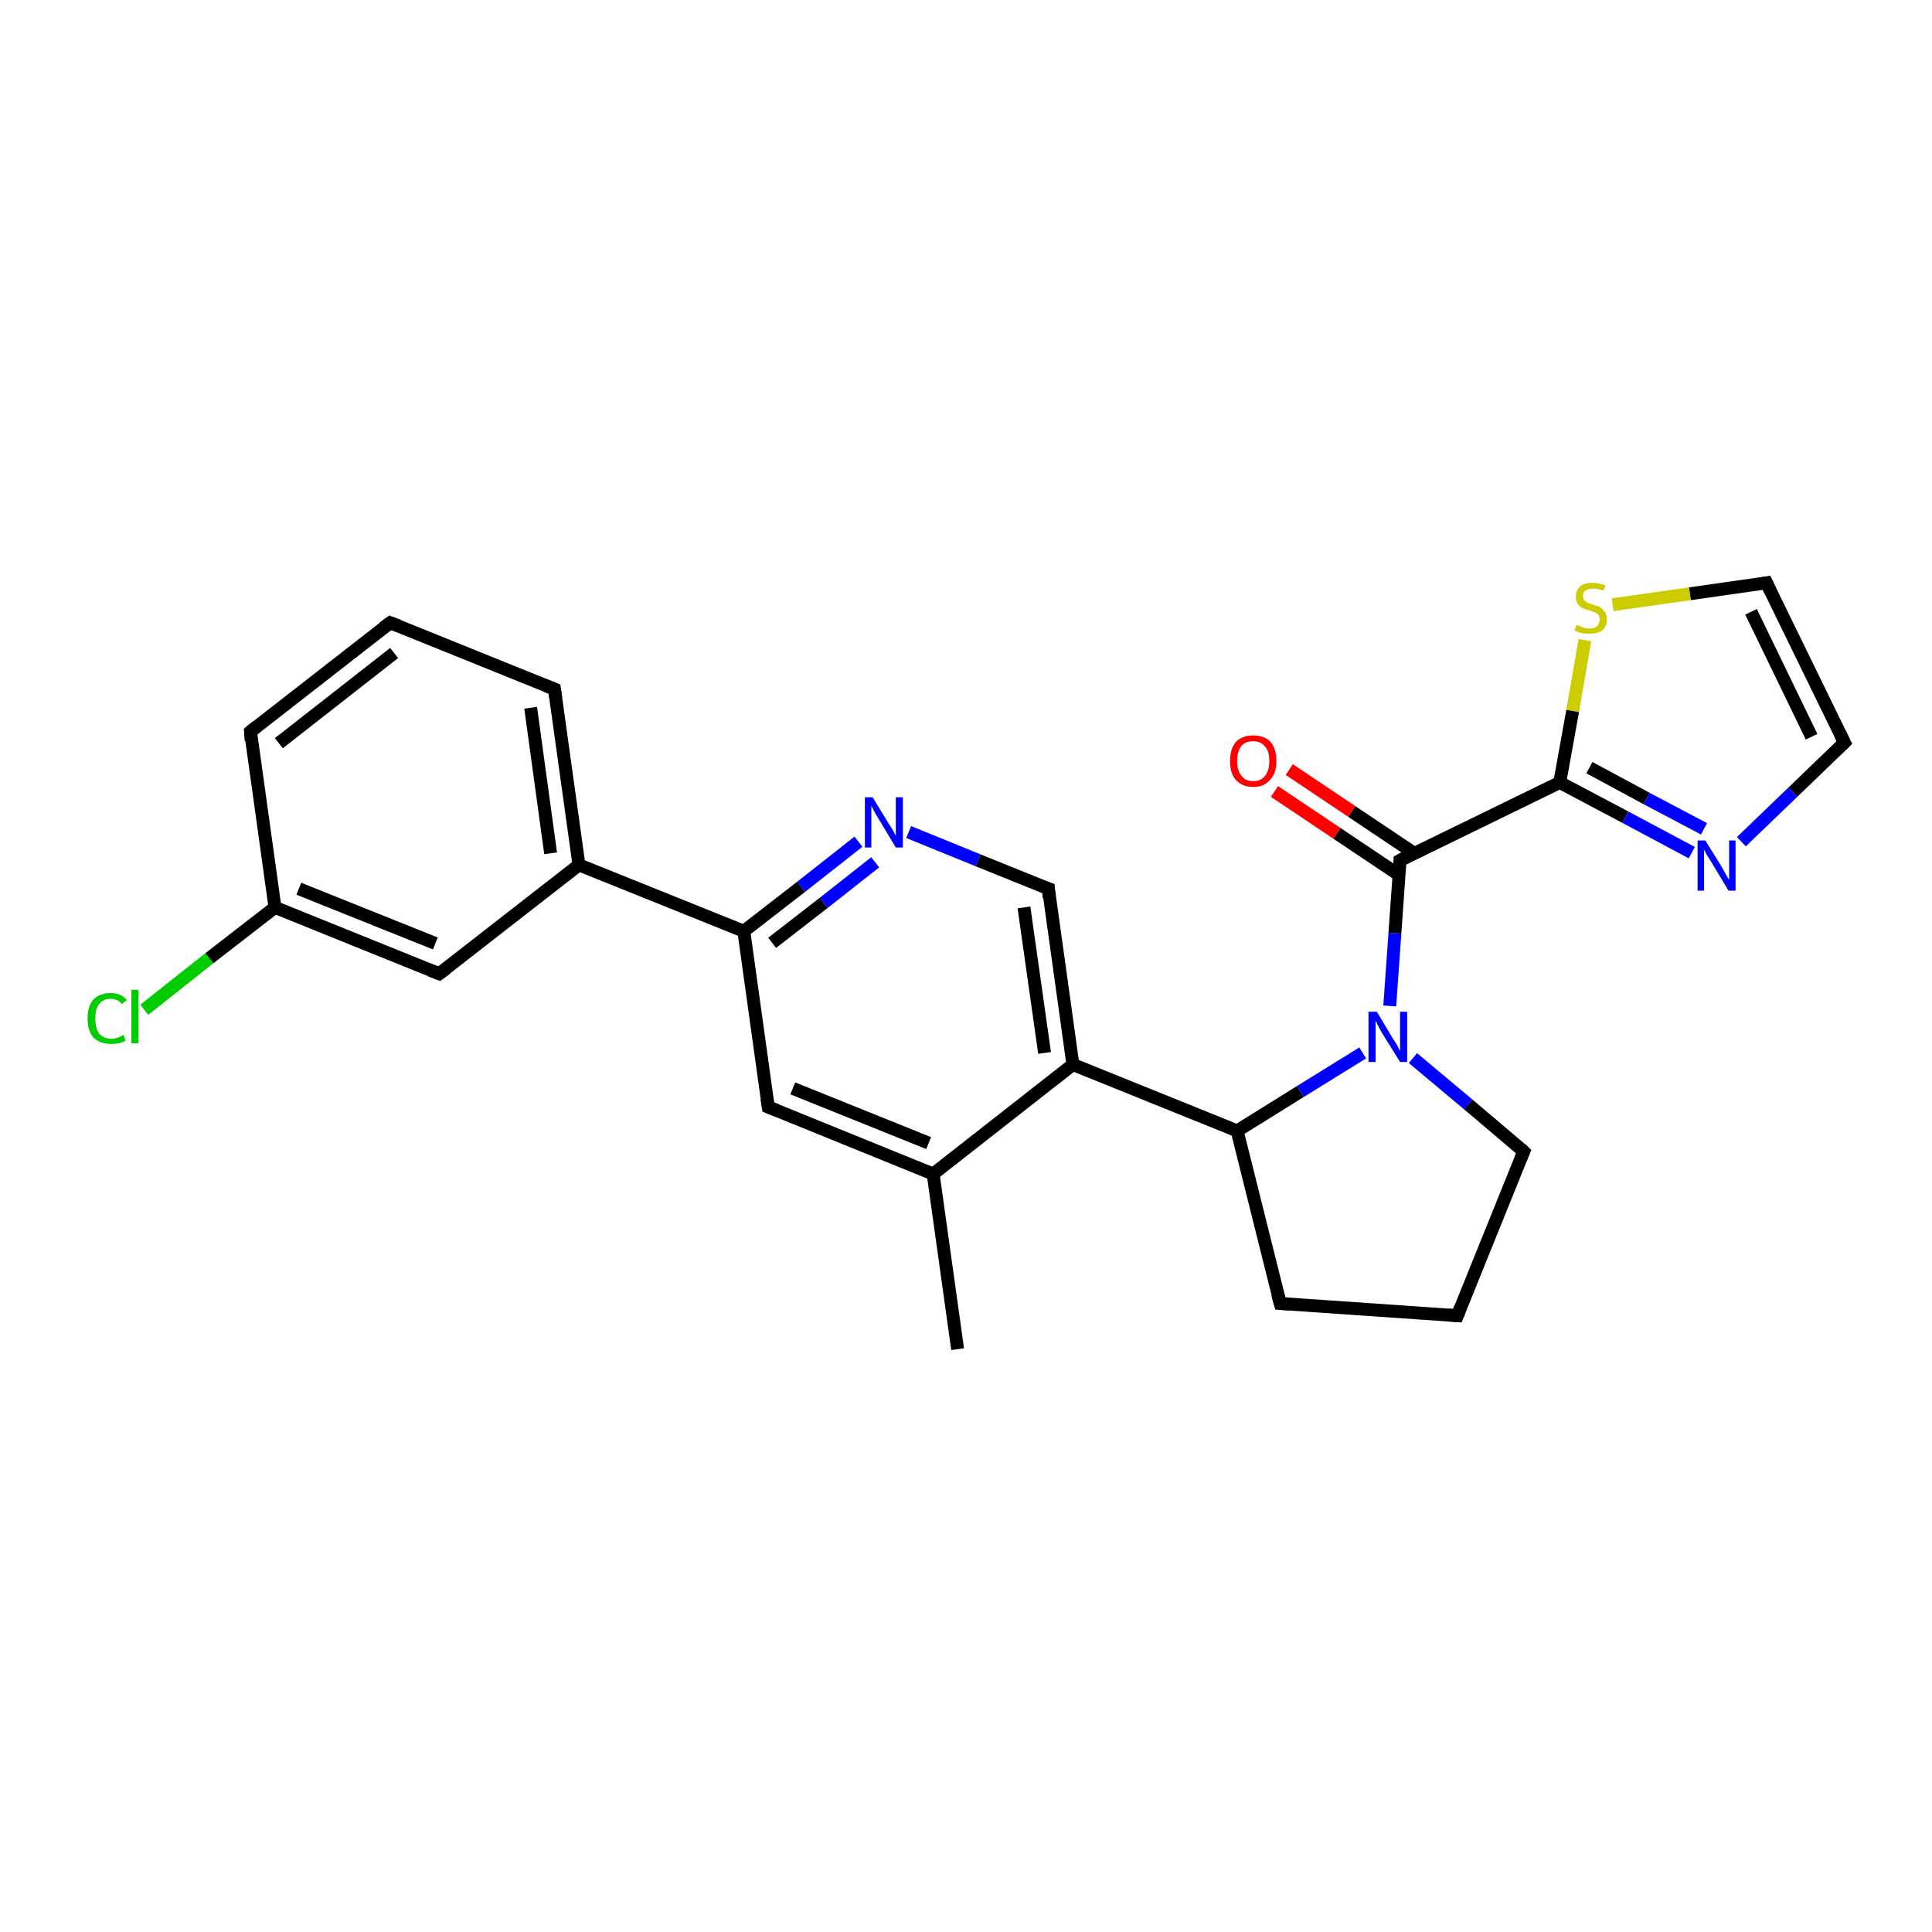 <?xml version='1.0' encoding='iso-8859-1'?>
<svg version='1.1' baseProfile='full'
              xmlns='http://www.w3.org/2000/svg'
                      xmlns:rdkit='http://www.rdkit.org/xml'
                      xmlns:xlink='http://www.w3.org/1999/xlink'
                  xml:space='preserve'
width='300px' height='300px' viewBox='0 0 300 300'>
<!-- END OF HEADER -->
<rect style='opacity:1.0;fill:#FFFFFF;stroke:none' width='300.0' height='300.0' x='0.0' y='0.0'> </rect>
<path class='bond-0 atom-0 atom-1' d='M 148.7,209.5 L 144.9,182.3' style='fill:none;fill-rule:evenodd;stroke:#000000;stroke-width:2.0px;stroke-linecap:butt;stroke-linejoin:miter;stroke-opacity:1' />
<path class='bond-1 atom-1 atom-2' d='M 144.9,182.3 L 119.3,171.9' style='fill:none;fill-rule:evenodd;stroke:#000000;stroke-width:2.0px;stroke-linecap:butt;stroke-linejoin:miter;stroke-opacity:1' />
<path class='bond-1 atom-1 atom-2' d='M 144.2,177.5 L 123.1,169.0' style='fill:none;fill-rule:evenodd;stroke:#000000;stroke-width:2.0px;stroke-linecap:butt;stroke-linejoin:miter;stroke-opacity:1' />
<path class='bond-2 atom-2 atom-3' d='M 119.3,171.9 L 115.5,144.6' style='fill:none;fill-rule:evenodd;stroke:#000000;stroke-width:2.0px;stroke-linecap:butt;stroke-linejoin:miter;stroke-opacity:1' />
<path class='bond-3 atom-3 atom-4' d='M 115.5,144.6 L 89.9,134.3' style='fill:none;fill-rule:evenodd;stroke:#000000;stroke-width:2.0px;stroke-linecap:butt;stroke-linejoin:miter;stroke-opacity:1' />
<path class='bond-4 atom-4 atom-5' d='M 89.9,134.3 L 86.1,107.0' style='fill:none;fill-rule:evenodd;stroke:#000000;stroke-width:2.0px;stroke-linecap:butt;stroke-linejoin:miter;stroke-opacity:1' />
<path class='bond-4 atom-4 atom-5' d='M 85.5,132.5 L 82.4,109.9' style='fill:none;fill-rule:evenodd;stroke:#000000;stroke-width:2.0px;stroke-linecap:butt;stroke-linejoin:miter;stroke-opacity:1' />
<path class='bond-5 atom-5 atom-6' d='M 86.1,107.0 L 60.6,96.7' style='fill:none;fill-rule:evenodd;stroke:#000000;stroke-width:2.0px;stroke-linecap:butt;stroke-linejoin:miter;stroke-opacity:1' />
<path class='bond-6 atom-6 atom-7' d='M 60.6,96.7 L 38.9,113.6' style='fill:none;fill-rule:evenodd;stroke:#000000;stroke-width:2.0px;stroke-linecap:butt;stroke-linejoin:miter;stroke-opacity:1' />
<path class='bond-6 atom-6 atom-7' d='M 61.2,101.4 L 43.3,115.4' style='fill:none;fill-rule:evenodd;stroke:#000000;stroke-width:2.0px;stroke-linecap:butt;stroke-linejoin:miter;stroke-opacity:1' />
<path class='bond-7 atom-7 atom-8' d='M 38.9,113.6 L 42.7,140.9' style='fill:none;fill-rule:evenodd;stroke:#000000;stroke-width:2.0px;stroke-linecap:butt;stroke-linejoin:miter;stroke-opacity:1' />
<path class='bond-8 atom-8 atom-9' d='M 42.7,140.9 L 32.5,148.8' style='fill:none;fill-rule:evenodd;stroke:#000000;stroke-width:2.0px;stroke-linecap:butt;stroke-linejoin:miter;stroke-opacity:1' />
<path class='bond-8 atom-8 atom-9' d='M 32.5,148.8 L 22.4,156.8' style='fill:none;fill-rule:evenodd;stroke:#00CC00;stroke-width:2.0px;stroke-linecap:butt;stroke-linejoin:miter;stroke-opacity:1' />
<path class='bond-9 atom-8 atom-10' d='M 42.7,140.9 L 68.2,151.2' style='fill:none;fill-rule:evenodd;stroke:#000000;stroke-width:2.0px;stroke-linecap:butt;stroke-linejoin:miter;stroke-opacity:1' />
<path class='bond-9 atom-8 atom-10' d='M 46.4,138.0 L 67.6,146.5' style='fill:none;fill-rule:evenodd;stroke:#000000;stroke-width:2.0px;stroke-linecap:butt;stroke-linejoin:miter;stroke-opacity:1' />
<path class='bond-10 atom-3 atom-11' d='M 115.5,144.6 L 124.4,137.7' style='fill:none;fill-rule:evenodd;stroke:#000000;stroke-width:2.0px;stroke-linecap:butt;stroke-linejoin:miter;stroke-opacity:1' />
<path class='bond-10 atom-3 atom-11' d='M 124.4,137.7 L 133.3,130.7' style='fill:none;fill-rule:evenodd;stroke:#0000FF;stroke-width:2.0px;stroke-linecap:butt;stroke-linejoin:miter;stroke-opacity:1' />
<path class='bond-10 atom-3 atom-11' d='M 119.9,146.4 L 127.9,140.2' style='fill:none;fill-rule:evenodd;stroke:#000000;stroke-width:2.0px;stroke-linecap:butt;stroke-linejoin:miter;stroke-opacity:1' />
<path class='bond-10 atom-3 atom-11' d='M 127.9,140.2 L 135.9,133.9' style='fill:none;fill-rule:evenodd;stroke:#0000FF;stroke-width:2.0px;stroke-linecap:butt;stroke-linejoin:miter;stroke-opacity:1' />
<path class='bond-11 atom-11 atom-12' d='M 141.1,129.2 L 151.9,133.6' style='fill:none;fill-rule:evenodd;stroke:#0000FF;stroke-width:2.0px;stroke-linecap:butt;stroke-linejoin:miter;stroke-opacity:1' />
<path class='bond-11 atom-11 atom-12' d='M 151.9,133.6 L 162.8,138.0' style='fill:none;fill-rule:evenodd;stroke:#000000;stroke-width:2.0px;stroke-linecap:butt;stroke-linejoin:miter;stroke-opacity:1' />
<path class='bond-12 atom-12 atom-13' d='M 162.8,138.0 L 166.6,165.3' style='fill:none;fill-rule:evenodd;stroke:#000000;stroke-width:2.0px;stroke-linecap:butt;stroke-linejoin:miter;stroke-opacity:1' />
<path class='bond-12 atom-12 atom-13' d='M 159.0,140.9 L 162.2,163.5' style='fill:none;fill-rule:evenodd;stroke:#000000;stroke-width:2.0px;stroke-linecap:butt;stroke-linejoin:miter;stroke-opacity:1' />
<path class='bond-13 atom-13 atom-14' d='M 166.6,165.3 L 192.1,175.6' style='fill:none;fill-rule:evenodd;stroke:#000000;stroke-width:2.0px;stroke-linecap:butt;stroke-linejoin:miter;stroke-opacity:1' />
<path class='bond-14 atom-14 atom-15' d='M 192.1,175.6 L 198.8,202.4' style='fill:none;fill-rule:evenodd;stroke:#000000;stroke-width:2.0px;stroke-linecap:butt;stroke-linejoin:miter;stroke-opacity:1' />
<path class='bond-15 atom-15 atom-16' d='M 198.8,202.4 L 226.3,204.3' style='fill:none;fill-rule:evenodd;stroke:#000000;stroke-width:2.0px;stroke-linecap:butt;stroke-linejoin:miter;stroke-opacity:1' />
<path class='bond-16 atom-16 atom-17' d='M 226.3,204.3 L 236.6,178.8' style='fill:none;fill-rule:evenodd;stroke:#000000;stroke-width:2.0px;stroke-linecap:butt;stroke-linejoin:miter;stroke-opacity:1' />
<path class='bond-17 atom-17 atom-18' d='M 236.6,178.8 L 228.0,171.5' style='fill:none;fill-rule:evenodd;stroke:#000000;stroke-width:2.0px;stroke-linecap:butt;stroke-linejoin:miter;stroke-opacity:1' />
<path class='bond-17 atom-17 atom-18' d='M 228.0,171.5 L 219.4,164.3' style='fill:none;fill-rule:evenodd;stroke:#0000FF;stroke-width:2.0px;stroke-linecap:butt;stroke-linejoin:miter;stroke-opacity:1' />
<path class='bond-18 atom-18 atom-19' d='M 215.8,156.2 L 216.6,144.9' style='fill:none;fill-rule:evenodd;stroke:#0000FF;stroke-width:2.0px;stroke-linecap:butt;stroke-linejoin:miter;stroke-opacity:1' />
<path class='bond-18 atom-18 atom-19' d='M 216.6,144.9 L 217.4,133.6' style='fill:none;fill-rule:evenodd;stroke:#000000;stroke-width:2.0px;stroke-linecap:butt;stroke-linejoin:miter;stroke-opacity:1' />
<path class='bond-19 atom-19 atom-20' d='M 219.6,132.5 L 209.9,126.0' style='fill:none;fill-rule:evenodd;stroke:#000000;stroke-width:2.0px;stroke-linecap:butt;stroke-linejoin:miter;stroke-opacity:1' />
<path class='bond-19 atom-19 atom-20' d='M 209.9,126.0 L 200.2,119.5' style='fill:none;fill-rule:evenodd;stroke:#FF0000;stroke-width:2.0px;stroke-linecap:butt;stroke-linejoin:miter;stroke-opacity:1' />
<path class='bond-19 atom-19 atom-20' d='M 217.3,135.9 L 207.6,129.4' style='fill:none;fill-rule:evenodd;stroke:#000000;stroke-width:2.0px;stroke-linecap:butt;stroke-linejoin:miter;stroke-opacity:1' />
<path class='bond-19 atom-19 atom-20' d='M 207.6,129.4 L 197.9,122.9' style='fill:none;fill-rule:evenodd;stroke:#FF0000;stroke-width:2.0px;stroke-linecap:butt;stroke-linejoin:miter;stroke-opacity:1' />
<path class='bond-20 atom-19 atom-21' d='M 217.4,133.6 L 242.2,121.5' style='fill:none;fill-rule:evenodd;stroke:#000000;stroke-width:2.0px;stroke-linecap:butt;stroke-linejoin:miter;stroke-opacity:1' />
<path class='bond-21 atom-21 atom-22' d='M 242.2,121.5 L 252.4,126.9' style='fill:none;fill-rule:evenodd;stroke:#000000;stroke-width:2.0px;stroke-linecap:butt;stroke-linejoin:miter;stroke-opacity:1' />
<path class='bond-21 atom-21 atom-22' d='M 252.4,126.9 L 262.7,132.4' style='fill:none;fill-rule:evenodd;stroke:#0000FF;stroke-width:2.0px;stroke-linecap:butt;stroke-linejoin:miter;stroke-opacity:1' />
<path class='bond-21 atom-21 atom-22' d='M 246.8,119.2 L 255.7,124.0' style='fill:none;fill-rule:evenodd;stroke:#000000;stroke-width:2.0px;stroke-linecap:butt;stroke-linejoin:miter;stroke-opacity:1' />
<path class='bond-21 atom-21 atom-22' d='M 255.7,124.0 L 264.6,128.7' style='fill:none;fill-rule:evenodd;stroke:#0000FF;stroke-width:2.0px;stroke-linecap:butt;stroke-linejoin:miter;stroke-opacity:1' />
<path class='bond-22 atom-22 atom-23' d='M 270.4,130.7 L 278.4,123.0' style='fill:none;fill-rule:evenodd;stroke:#0000FF;stroke-width:2.0px;stroke-linecap:butt;stroke-linejoin:miter;stroke-opacity:1' />
<path class='bond-22 atom-22 atom-23' d='M 278.4,123.0 L 286.4,115.3' style='fill:none;fill-rule:evenodd;stroke:#000000;stroke-width:2.0px;stroke-linecap:butt;stroke-linejoin:miter;stroke-opacity:1' />
<path class='bond-23 atom-23 atom-24' d='M 286.4,115.3 L 274.3,90.5' style='fill:none;fill-rule:evenodd;stroke:#000000;stroke-width:2.0px;stroke-linecap:butt;stroke-linejoin:miter;stroke-opacity:1' />
<path class='bond-23 atom-23 atom-24' d='M 281.3,114.4 L 271.9,95.0' style='fill:none;fill-rule:evenodd;stroke:#000000;stroke-width:2.0px;stroke-linecap:butt;stroke-linejoin:miter;stroke-opacity:1' />
<path class='bond-24 atom-24 atom-25' d='M 274.3,90.5 L 262.4,92.2' style='fill:none;fill-rule:evenodd;stroke:#000000;stroke-width:2.0px;stroke-linecap:butt;stroke-linejoin:miter;stroke-opacity:1' />
<path class='bond-24 atom-24 atom-25' d='M 262.4,92.2 L 250.4,93.9' style='fill:none;fill-rule:evenodd;stroke:#CCCC00;stroke-width:2.0px;stroke-linecap:butt;stroke-linejoin:miter;stroke-opacity:1' />
<path class='bond-25 atom-13 atom-1' d='M 166.6,165.3 L 144.9,182.3' style='fill:none;fill-rule:evenodd;stroke:#000000;stroke-width:2.0px;stroke-linecap:butt;stroke-linejoin:miter;stroke-opacity:1' />
<path class='bond-26 atom-18 atom-14' d='M 211.6,163.5 L 201.9,169.5' style='fill:none;fill-rule:evenodd;stroke:#0000FF;stroke-width:2.0px;stroke-linecap:butt;stroke-linejoin:miter;stroke-opacity:1' />
<path class='bond-26 atom-18 atom-14' d='M 201.9,169.5 L 192.1,175.6' style='fill:none;fill-rule:evenodd;stroke:#000000;stroke-width:2.0px;stroke-linecap:butt;stroke-linejoin:miter;stroke-opacity:1' />
<path class='bond-27 atom-25 atom-21' d='M 246.1,99.4 L 244.2,110.4' style='fill:none;fill-rule:evenodd;stroke:#CCCC00;stroke-width:2.0px;stroke-linecap:butt;stroke-linejoin:miter;stroke-opacity:1' />
<path class='bond-27 atom-25 atom-21' d='M 244.2,110.4 L 242.2,121.5' style='fill:none;fill-rule:evenodd;stroke:#000000;stroke-width:2.0px;stroke-linecap:butt;stroke-linejoin:miter;stroke-opacity:1' />
<path class='bond-28 atom-10 atom-4' d='M 68.2,151.2 L 89.9,134.3' style='fill:none;fill-rule:evenodd;stroke:#000000;stroke-width:2.0px;stroke-linecap:butt;stroke-linejoin:miter;stroke-opacity:1' />
<path d='M 120.6,172.4 L 119.3,171.9 L 119.1,170.6' style='fill:none;stroke:#000000;stroke-width:2.0px;stroke-linecap:butt;stroke-linejoin:miter;stroke-opacity:1;' />
<path d='M 86.3,108.4 L 86.1,107.0 L 84.8,106.5' style='fill:none;stroke:#000000;stroke-width:2.0px;stroke-linecap:butt;stroke-linejoin:miter;stroke-opacity:1;' />
<path d='M 61.9,97.2 L 60.6,96.7 L 59.5,97.5' style='fill:none;stroke:#000000;stroke-width:2.0px;stroke-linecap:butt;stroke-linejoin:miter;stroke-opacity:1;' />
<path d='M 39.9,112.8 L 38.9,113.6 L 39.0,115.0' style='fill:none;stroke:#000000;stroke-width:2.0px;stroke-linecap:butt;stroke-linejoin:miter;stroke-opacity:1;' />
<path d='M 66.9,150.7 L 68.2,151.2 L 69.3,150.4' style='fill:none;stroke:#000000;stroke-width:2.0px;stroke-linecap:butt;stroke-linejoin:miter;stroke-opacity:1;' />
<path d='M 162.2,137.8 L 162.8,138.0 L 162.9,139.4' style='fill:none;stroke:#000000;stroke-width:2.0px;stroke-linecap:butt;stroke-linejoin:miter;stroke-opacity:1;' />
<path d='M 198.4,201.0 L 198.8,202.4 L 200.2,202.5' style='fill:none;stroke:#000000;stroke-width:2.0px;stroke-linecap:butt;stroke-linejoin:miter;stroke-opacity:1;' />
<path d='M 224.9,204.2 L 226.3,204.3 L 226.8,203.0' style='fill:none;stroke:#000000;stroke-width:2.0px;stroke-linecap:butt;stroke-linejoin:miter;stroke-opacity:1;' />
<path d='M 236.1,180.0 L 236.6,178.8 L 236.2,178.4' style='fill:none;stroke:#000000;stroke-width:2.0px;stroke-linecap:butt;stroke-linejoin:miter;stroke-opacity:1;' />
<path d='M 217.4,134.1 L 217.4,133.6 L 218.7,132.9' style='fill:none;stroke:#000000;stroke-width:2.0px;stroke-linecap:butt;stroke-linejoin:miter;stroke-opacity:1;' />
<path d='M 286.0,115.7 L 286.4,115.3 L 285.8,114.1' style='fill:none;stroke:#000000;stroke-width:2.0px;stroke-linecap:butt;stroke-linejoin:miter;stroke-opacity:1;' />
<path d='M 274.9,91.8 L 274.3,90.5 L 273.7,90.6' style='fill:none;stroke:#000000;stroke-width:2.0px;stroke-linecap:butt;stroke-linejoin:miter;stroke-opacity:1;' />
<path class='atom-9' d='M 13.6 158.1
Q 13.6 156.2, 14.5 155.2
Q 15.5 154.2, 17.2 154.2
Q 18.8 154.2, 19.7 155.3
L 18.9 155.9
Q 18.3 155.1, 17.2 155.1
Q 16.0 155.1, 15.4 155.9
Q 14.8 156.6, 14.8 158.1
Q 14.8 159.7, 15.4 160.5
Q 16.1 161.3, 17.3 161.3
Q 18.2 161.3, 19.2 160.7
L 19.5 161.6
Q 19.1 161.8, 18.5 162.0
Q 17.8 162.1, 17.2 162.1
Q 15.5 162.1, 14.5 161.1
Q 13.6 160.1, 13.6 158.1
' fill='#00CC00'/>
<path class='atom-9' d='M 20.4 153.7
L 21.5 153.7
L 21.5 162.0
L 20.4 162.0
L 20.4 153.7
' fill='#00CC00'/>
<path class='atom-11' d='M 135.5 123.8
L 138.0 127.9
Q 138.3 128.3, 138.7 129.0
Q 139.1 129.8, 139.1 129.8
L 139.1 123.8
L 140.2 123.8
L 140.2 131.6
L 139.1 131.6
L 136.4 127.1
Q 136.0 126.5, 135.7 125.9
Q 135.4 125.3, 135.3 125.1
L 135.3 131.6
L 134.3 131.6
L 134.3 123.8
L 135.5 123.8
' fill='#0000FF'/>
<path class='atom-18' d='M 213.8 157.1
L 216.3 161.3
Q 216.6 161.7, 217.0 162.4
Q 217.4 163.2, 217.4 163.2
L 217.4 157.1
L 218.5 157.1
L 218.5 164.9
L 217.4 164.9
L 214.6 160.4
Q 214.3 159.9, 214.0 159.3
Q 213.7 158.7, 213.6 158.5
L 213.6 164.9
L 212.5 164.9
L 212.5 157.1
L 213.8 157.1
' fill='#0000FF'/>
<path class='atom-20' d='M 191.0 118.2
Q 191.0 116.3, 191.9 115.2
Q 192.9 114.2, 194.6 114.2
Q 196.3 114.2, 197.3 115.2
Q 198.2 116.3, 198.2 118.2
Q 198.2 120.1, 197.2 121.1
Q 196.3 122.2, 194.6 122.2
Q 192.9 122.2, 191.9 121.1
Q 191.0 120.1, 191.0 118.2
M 194.6 121.3
Q 195.8 121.3, 196.4 120.5
Q 197.1 119.7, 197.1 118.2
Q 197.1 116.6, 196.4 115.9
Q 195.8 115.1, 194.6 115.1
Q 193.4 115.1, 192.8 115.8
Q 192.1 116.6, 192.1 118.2
Q 192.1 119.7, 192.8 120.5
Q 193.4 121.3, 194.6 121.3
' fill='#FF0000'/>
<path class='atom-22' d='M 264.8 130.5
L 267.4 134.7
Q 267.6 135.1, 268.0 135.8
Q 268.4 136.5, 268.5 136.6
L 268.5 130.5
L 269.5 130.5
L 269.5 138.3
L 268.4 138.3
L 265.7 133.8
Q 265.4 133.3, 265.0 132.7
Q 264.7 132.1, 264.6 131.9
L 264.6 138.3
L 263.6 138.3
L 263.6 130.5
L 264.8 130.5
' fill='#0000FF'/>
<path class='atom-25' d='M 244.8 97.0
Q 244.9 97.1, 245.3 97.2
Q 245.6 97.4, 246.0 97.5
Q 246.4 97.6, 246.8 97.6
Q 247.6 97.6, 248.0 97.2
Q 248.4 96.8, 248.4 96.2
Q 248.4 95.8, 248.2 95.5
Q 248.0 95.3, 247.7 95.1
Q 247.3 95.0, 246.8 94.8
Q 246.1 94.6, 245.7 94.4
Q 245.3 94.2, 245.0 93.8
Q 244.7 93.4, 244.7 92.7
Q 244.7 91.7, 245.3 91.1
Q 246.0 90.5, 247.3 90.5
Q 248.2 90.5, 249.3 90.9
L 249.0 91.7
Q 248.1 91.4, 247.4 91.4
Q 246.6 91.4, 246.2 91.7
Q 245.8 92.0, 245.8 92.5
Q 245.8 92.9, 246.0 93.2
Q 246.2 93.4, 246.5 93.6
Q 246.8 93.7, 247.4 93.9
Q 248.1 94.1, 248.5 94.3
Q 248.9 94.6, 249.2 95.0
Q 249.5 95.5, 249.5 96.2
Q 249.5 97.3, 248.8 97.9
Q 248.1 98.4, 246.9 98.4
Q 246.2 98.4, 245.6 98.3
Q 245.1 98.2, 244.5 97.9
L 244.8 97.0
' fill='#CCCC00'/>
</svg>
